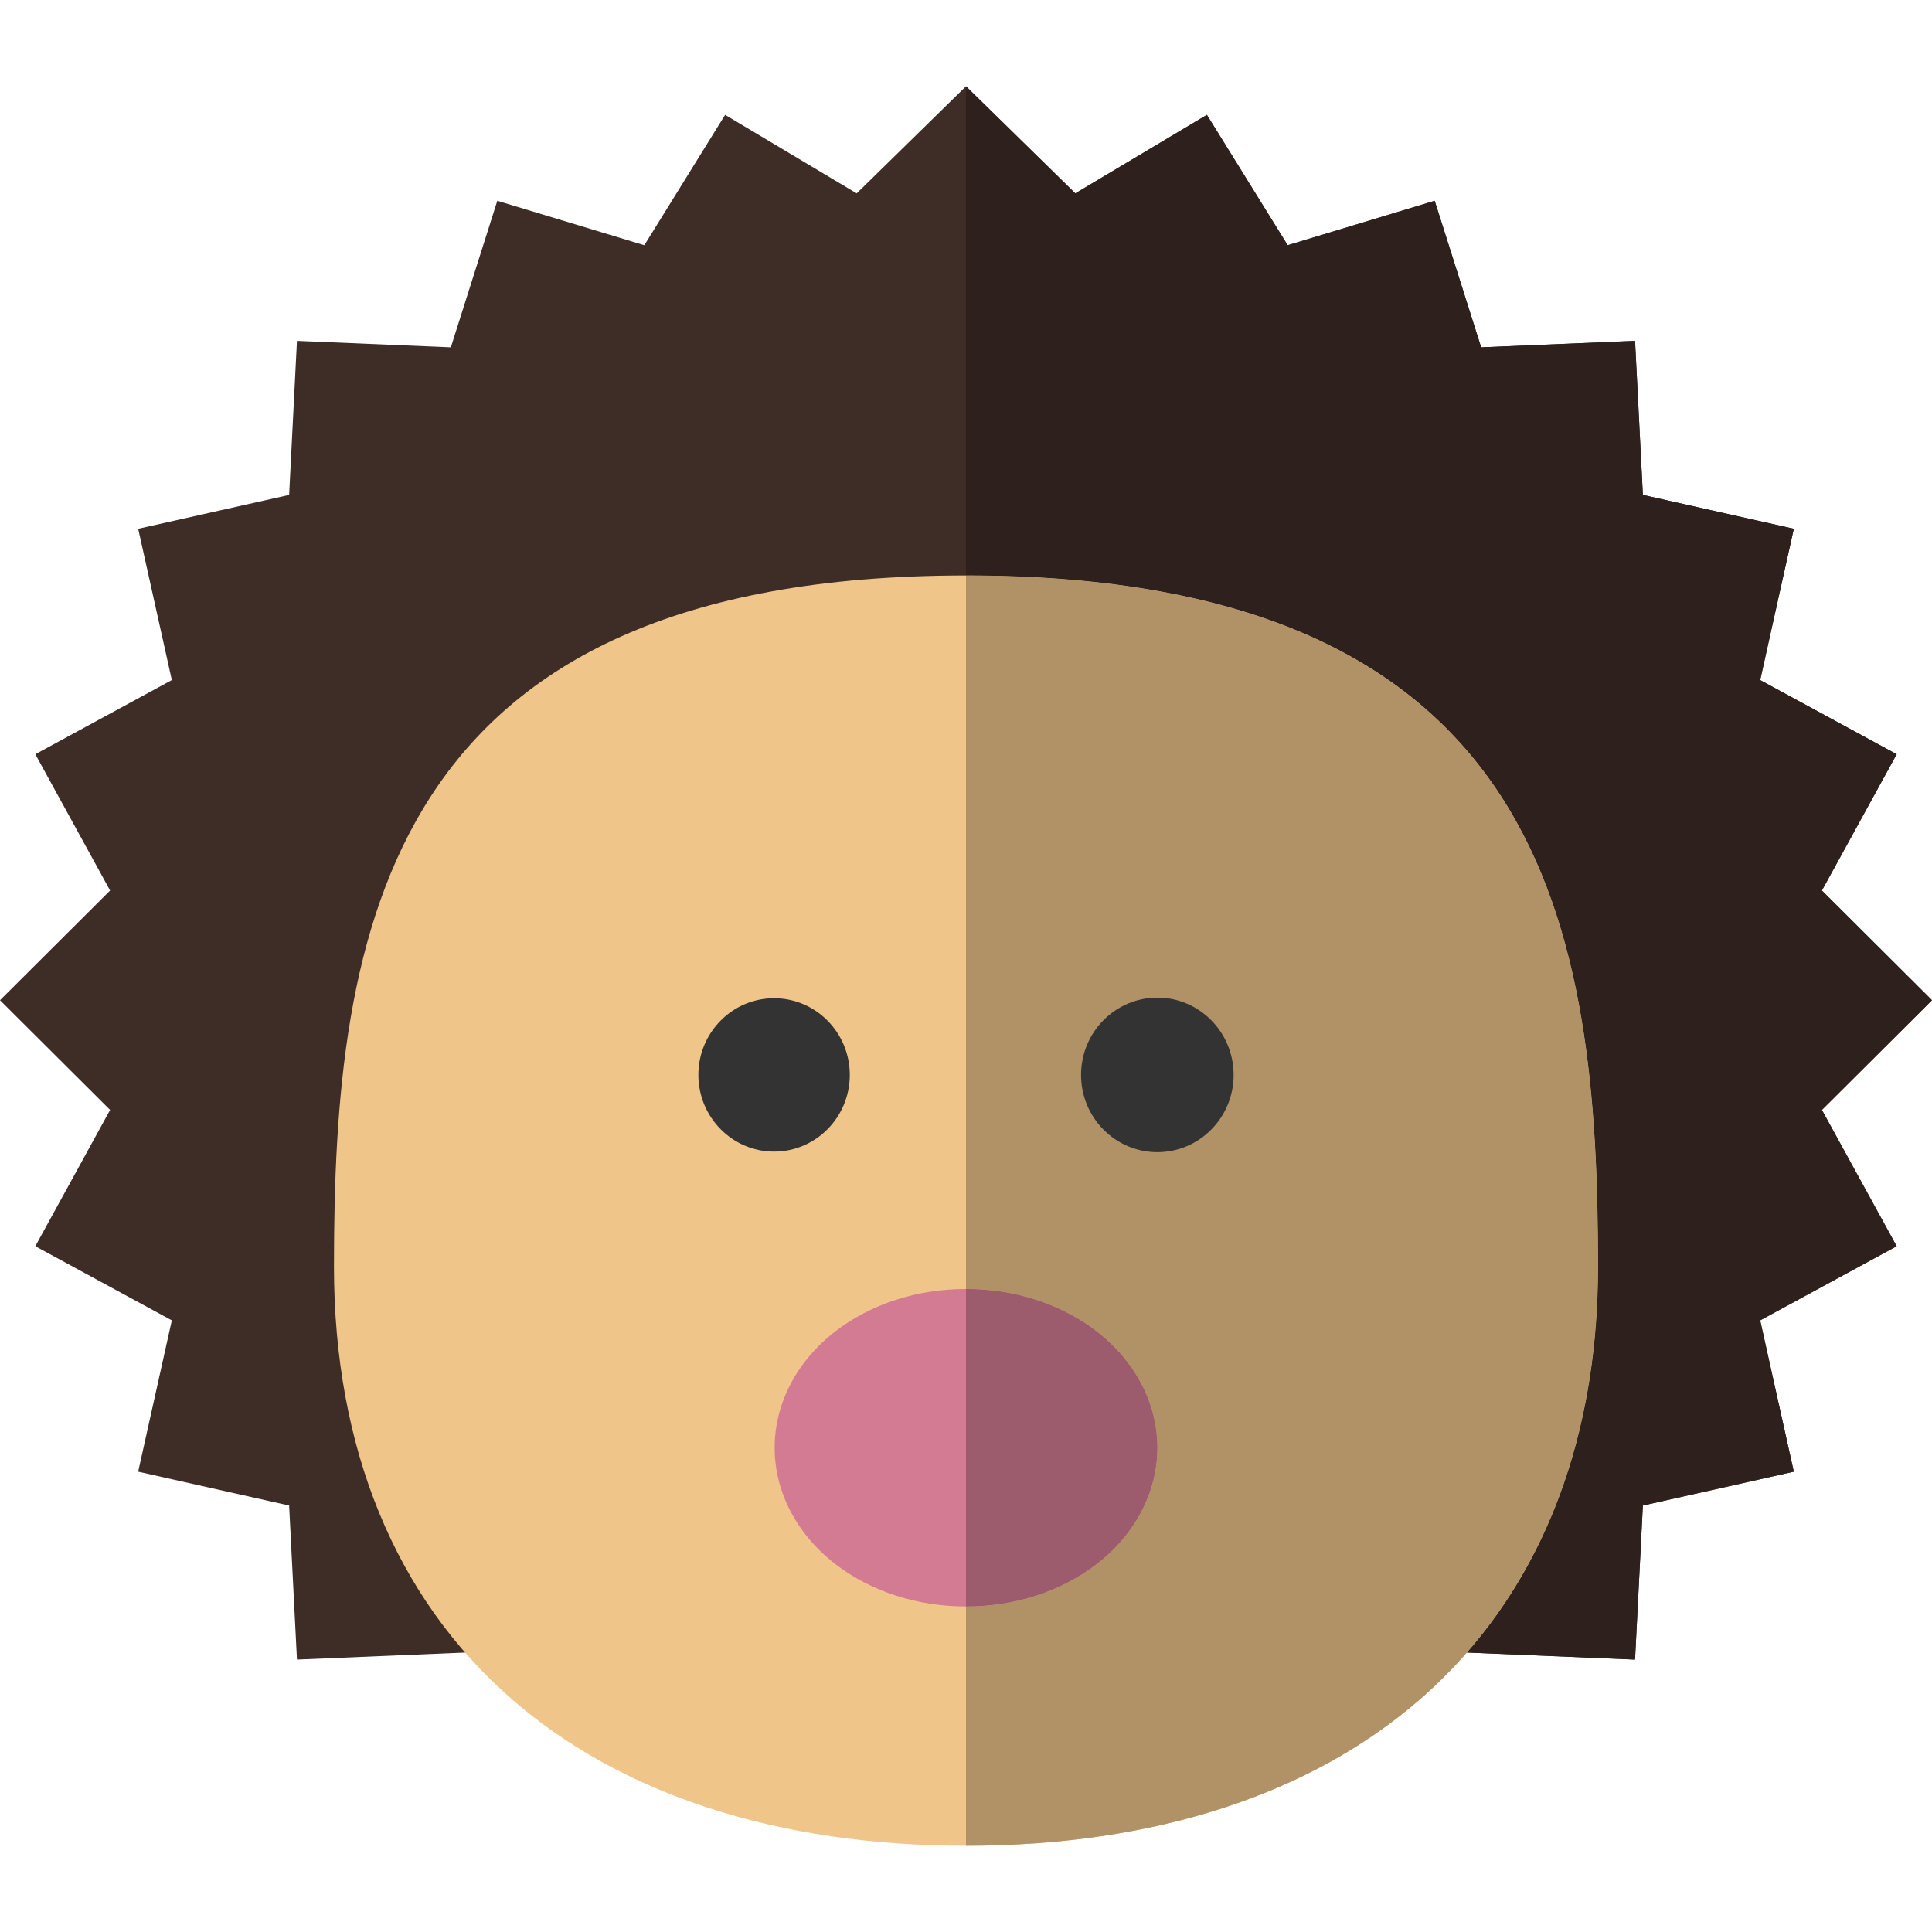 <?xml version="1.0" encoding="iso-8859-1"?>
<!-- Uploaded to: SVG Repo, www.svgrepo.com, Generator: SVG Repo Mixer Tools -->
<svg height="800px" width="800px" version="1.1" id="Layer_1" xmlns="http://www.w3.org/2000/svg" xmlns:xlink="http://www.w3.org/1999/xlink" 
	 viewBox="0 0 512 512" xml:space="preserve">
<polyline style="fill:#3E2C27;" points="131.156,437.603 78.698,439.806 76.622,398.978 36.618,390.008 45.534,349.915 
	9.358,330.26 29.177,294.141 0,265.07 29.177,235.998 9.358,199.878 45.535,180.224 36.619,140.13 76.623,131.161 78.697,90.333 
	119.479,92.044 131.792,53.21 170.752,64.985 192.163,30.433 227.036,51.243 256,22.859 284.964,51.243 319.837,30.431 
	341.248,64.985 380.208,53.21 392.522,92.045 433.303,90.333 435.378,131.162 475.381,140.13 466.466,180.224 502.643,199.879 
	482.824,235.998 512,265.07 482.824,294.141 502.641,330.261 466.465,349.915 475.381,390.008 435.377,398.978 433.303,439.806 
	380.844,437.604 131.156,437.603 "/>
<path style="fill:#EFC589;" d="M256,489.141c-49.609,0-91.252-13.449-120.426-38.896c-30.795-26.859-47.071-66.479-47.071-114.579
	c0-88.618,12.943-183.162,167.497-183.162s167.498,94.545,167.498,183.162c0,48.099-16.277,87.72-47.071,114.579
	C347.252,475.692,305.609,489.141,256,489.141"/>
<path style="fill:#D37B93;" d="M256,425.725c-12.897,0-25.162-3.965-34.536-11.161c-10.279-7.892-16.173-19.156-16.173-30.902
	c0-11.747,5.895-23.012,16.173-30.903c9.374-7.198,21.638-11.162,34.536-11.162c12.897,0,25.162,3.964,34.536,11.162
	c10.279,7.891,16.174,19.156,16.174,30.903s-5.895,23.011-16.174,30.902C281.162,421.76,268.898,425.725,256,425.725"/>
<path style="fill:#333333;" d="M185.077,284.86c0-11.226,8.999-20.317,20.057-20.317c11.072,0,20.07,9.092,20.07,20.317
	c0,11.224-8.998,20.324-20.07,20.324C194.077,305.183,185.077,296.084,185.077,284.86z"/>
<polyline style="fill:#BDBDBF;" points="388.755,437.936 388.755,437.936 433.303,439.806 388.755,437.936 "/>
<path style="fill:#2E211D;" d="M256,22.859v129.645c154.555,0,167.498,94.545,167.498,183.162c0,41.212-11.951,76.2-34.742,102.27
	l44.548,1.87l2.073-40.828l40.004-8.969l-8.915-40.094l36.176-19.655l-19.818-36.12L512,265.069l-29.176-29.072l19.82-36.119
	l-36.177-19.655l8.915-40.094l-40.004-8.969l-2.074-40.828l-40.781,1.713l-12.313-38.835l-38.961,11.777l-21.412-34.553
	l-34.873,20.81L256,22.859"/>
<polyline style="fill:#BDBDBF;" points="376.637,450.061 376.631,450.066 376.637,450.061 "/>
<path style="fill:#B19267;" d="M256,152.504v189.091c12.897,0,25.162,3.964,34.536,11.162c10.279,7.891,16.174,19.156,16.174,30.903
	c0,11.747-5.895,23.011-16.174,30.902c-9.374,7.198-21.638,11.161-34.536,11.161v63.416c49.609,0,91.252-13.449,120.427-38.896
	c0.068-0.059,0.137-0.119,0.205-0.179c0.002-0.002,0.004-0.004,0.006-0.005c4.326-3.79,8.355-7.842,12.1-12.125l0.017,0.001l0,0
	c22.792-26.07,34.742-61.058,34.742-102.27C423.497,247.049,410.554,152.504,256,152.504"/>
<path style="fill:#9D5B6E;" d="M256,341.595v84.13c12.897,0,25.162-3.965,34.536-11.161c10.279-7.892,16.174-19.156,16.174-30.902
	c0-11.747-5.895-23.012-16.174-30.903C281.162,345.56,268.898,341.595,256,341.595"/>
<path style="fill:#333333;" d="M326.923,284.86c0-11.309-9.057-20.476-20.208-20.476c-11.166,0-20.223,9.167-20.223,20.476
	c0,11.309,9.057,20.476,20.223,20.476C317.866,305.336,326.923,296.169,326.923,284.86"/>
</svg>
